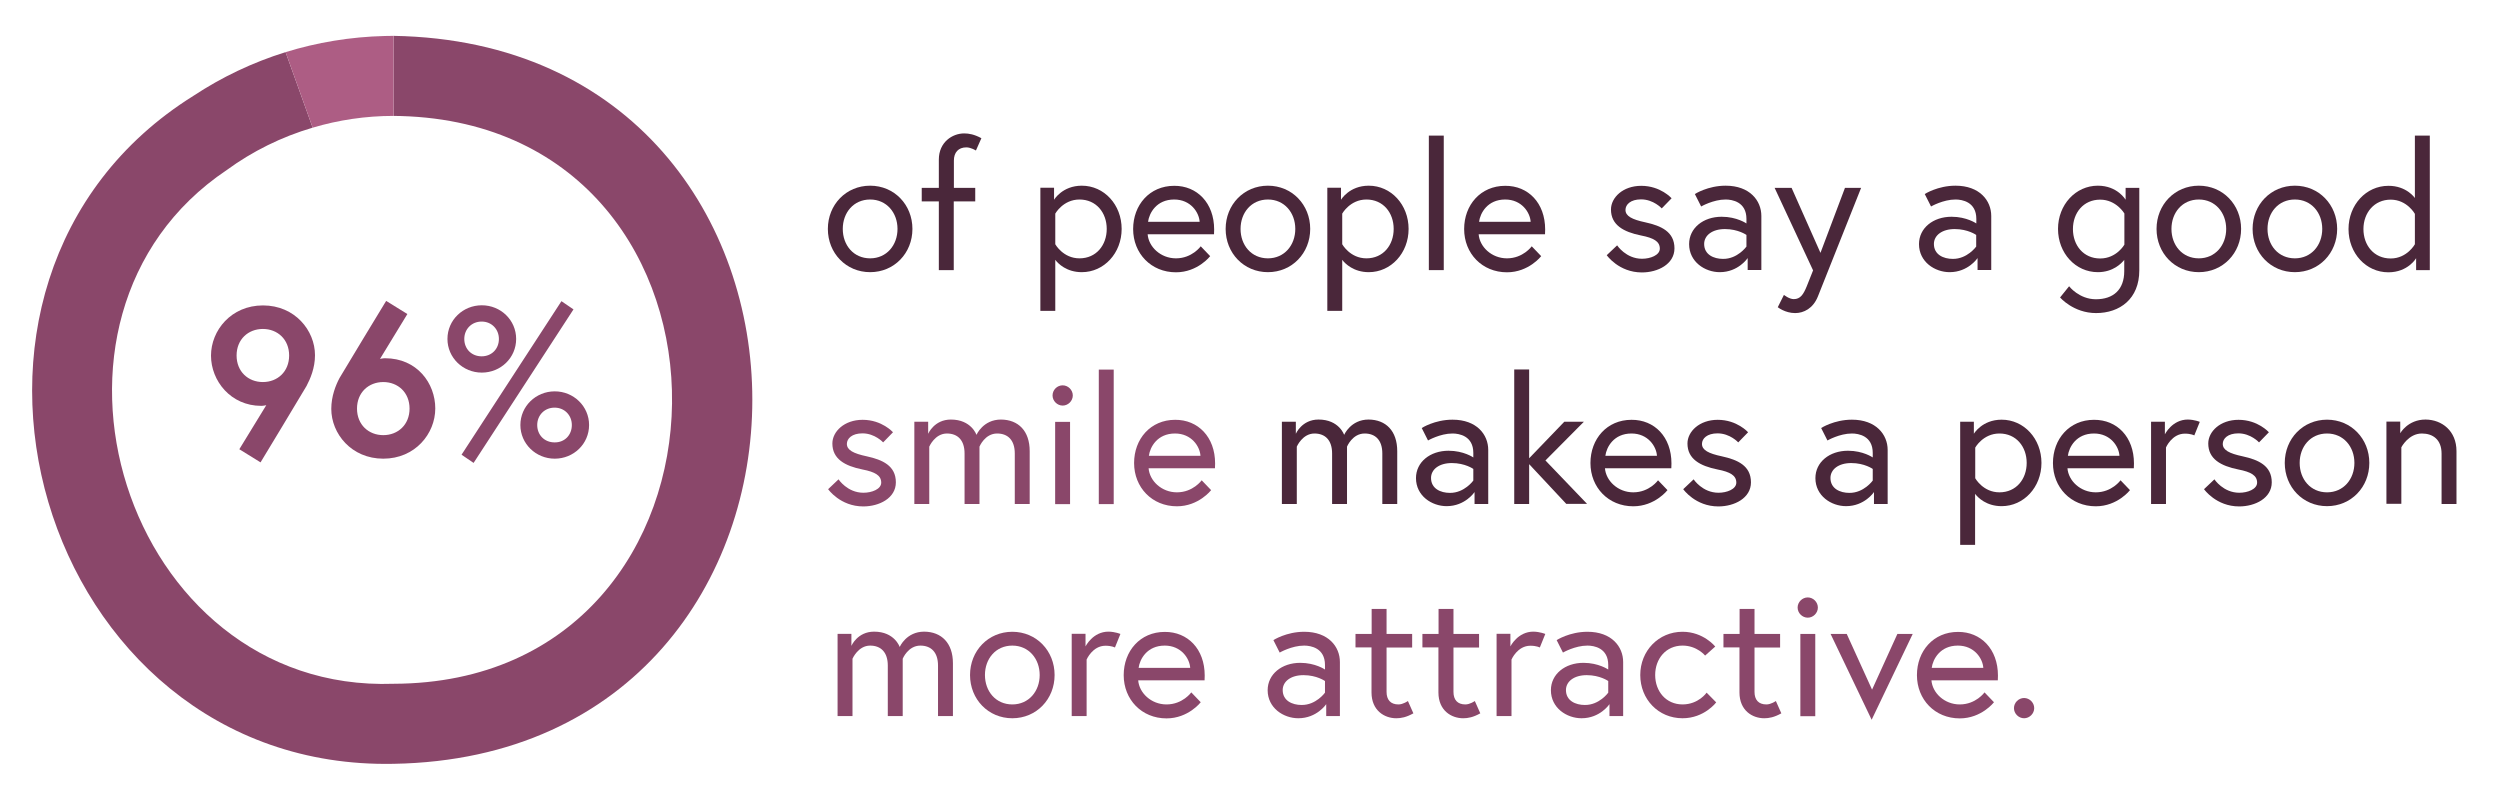 <?xml version="1.0" encoding="utf-8"?>
<svg xmlns="http://www.w3.org/2000/svg" xmlns:xlink="http://www.w3.org/1999/xlink" version="1.1" id="Layer_1" x="0px" y="0px" viewBox="0 0 1827 584.4" style="enable-background:new 0 0 1827 584.4;">
<g>
	<g>
		<path style="fill:#8A476A;" d="M287.6,26.2v58.5c1.8,0,3.7,0,5.5,0.1c267.4,7.7,262.5,414.2-5.5,414.9&#xA;			c-196.8,7-282.2-268.1-121.8-375.5c18.6-13.6,39.9-24.2,62.7-30.9l-19.8-55.2c-24.1,7.5-46.7,18.3-67.3,31.9&#xA;			C-75.9,205.6,27.1,563.4,287.6,558.2C637.2,552.2,637.2,32.1,287.6,26.2z"/>
		<g>
			<g>
				<path style="fill:#8A476A;" d="M194.6,296.1c0,0-2,0.5-3.7,0.5c-22.3,0-36.7-18.3-36.7-36.7c0-18.4,14.7-36.7,38-36.7&#xA;					s38,18.3,38,36.4c0,9.3-3.4,17.2-6.2,22.5c-1.7,3.1-33.6,55.8-33.6,55.8l-15.5-9.6L194.6,296.1z M211.3,259.8&#xA;					c0-11.8-8.5-19.4-19.2-19.4c-10.7,0-19.2,7.6-19.2,19.4c0,11.8,8.5,19.4,19.2,19.4C202.8,279.2,211.3,271.6,211.3,259.8z"/>
				<path style="fill:#8A476A;" d="M277.7,262.3c0,0,2-0.5,3.7-0.5c23.4,0,36.7,18.3,36.7,36.7c0,18.4-14.7,36.7-38,36.7&#xA;					s-38-18.3-38-36.4c0-9.3,3.3-17.4,6-22.5c1.7-3.1,34.1-56.4,34.1-56.4l15.5,9.6L277.7,262.3z M260.9,298.6&#xA;					c0,11.8,8.5,19.4,19.2,19.4c10.7,0,19.2-7.6,19.2-19.4c0-11.8-8.5-19.4-19.2-19.4C269.4,279.2,260.9,286.8,260.9,298.6z"/>
				<path style="fill:#8A476A;" d="M377.2,247.7c0,13.8-11.3,24.6-25.1,24.6s-25.1-10.9-25.1-24.6c0-13.8,11.3-24.6,25.1-24.6&#xA;					S377.2,233.9,377.2,247.7z M410.3,220.1l8.8,6l-73,112.2l-8.8-6L410.3,220.1z M364.6,247.7c0-7.1-5.3-12.7-12.6-12.7&#xA;					c-7.4,0-12.7,5.6-12.7,12.7c0,7.3,5.3,12.7,12.7,12.7C359.3,260.4,364.6,255,364.6,247.7z M430.5,310.6&#xA;					c0,13.8-11.3,24.6-25.1,24.6c-13.8,0-25.1-10.9-25.1-24.6s11.3-24.6,25.1-24.6C419.2,286,430.5,296.9,430.5,310.6z M417.9,310.6&#xA;					c0-7.1-5.3-12.7-12.6-12.7c-7.4,0-12.7,5.6-12.7,12.7c0,7.3,5.3,12.7,12.7,12.7C412.7,323.4,417.9,317.9,417.9,310.6z"/>
			</g>
		</g>
		<g>
			<g>
				<path style="fill:#4A273A;" d="M666.8,167.3c0,17.7-13.3,31.6-30.9,31.6S605,185,605,167.3s13.3-31.6,30.9-31.6&#xA;					S666.8,149.6,666.8,167.3z M655.9,167.3c0-11.8-7.9-21.5-20-21.5c-12.1,0-20,9.6-20,21.5s7.9,21.5,20,21.5&#xA;					C648,188.8,655.9,179.1,655.9,167.3z"/>
				<path style="fill:#4A273A;" d="M673.6,137.3h12.5v-20.7c0-12.7,9.9-19.1,18.5-19.1c3.5,0,7.4,0.7,12.6,3.5l-4,9&#xA;					c0,0-3.6-2.3-7-2.3c-5.9,0-9.1,3.8-9.1,9.6v20h15.6v9.9H697v50.2h-10.9v-50.2h-12.5V137.3z"/>
				<path style="fill:#4A273A;" d="M770.3,137.3v8.7c0,0,6-10.3,20.3-10.3c16.3,0,29.1,13.9,29.1,31.6s-12.9,31.6-29.1,31.6&#xA;					c-11.1,0-17.3-6.2-19.4-9v37.3h-10.9v-90H770.3z M771.2,178.5c0,0,5.7,10.3,17.7,10.3c12.2,0,19.9-9.6,19.9-21.5&#xA;					s-7.7-21.5-19.9-21.5c-12,0-17.7,10.3-17.7,10.3V178.5z"/>
				<path style="fill:#4A273A;" d="M887.3,167.7c0,1.2,0,2.1-0.1,3.5h-48.5c0.7,9.1,9.4,17.6,20.7,17.6c11.8,0,18.1-8.8,18.1-8.8&#xA;					l6.9,7.2c0,0-9.1,11.8-25,11.8c-18.2,0-31.3-13.8-31.3-31.6c0-17.6,12-31.6,30-31.6C874.8,135.7,887.3,148.3,887.3,167.7z&#xA;					 M876.7,162.1c-0.4-6.8-6.5-16.3-18.6-16.3c-13,0-18.3,10-19.1,16.3H876.7z"/>
				<path style="fill:#4A273A;" d="M957.5,167.3c0,17.7-13.3,31.6-30.9,31.6s-30.9-13.9-30.9-31.6s13.3-31.6,30.9-31.6&#xA;					S957.5,149.6,957.5,167.3z M946.6,167.3c0-11.8-7.9-21.5-20-21.5c-12.1,0-20,9.6-20,21.5s7.9,21.5,20,21.5&#xA;					C938.7,188.8,946.6,179.1,946.6,167.3z"/>
				<path style="fill:#4A273A;" d="M980,137.3v8.7c0,0,6-10.3,20.3-10.3c16.3,0,29.1,13.9,29.1,31.6s-12.9,31.6-29.1,31.6&#xA;					c-11,0-17.3-6.2-19.4-9v37.3H970v-90H980z M980.9,178.5c0,0,5.7,10.3,17.7,10.3c12.2,0,19.9-9.6,19.9-21.5s-7.7-21.5-19.9-21.5&#xA;					c-12,0-17.7,10.3-17.7,10.3V178.5z"/>
				<path style="fill:#4A273A;" d="M1044.2,99.1h10.9v98.3h-10.9V99.1z"/>
				<path style="fill:#4A273A;" d="M1129.2,167.7c0,1.2,0,2.1-0.1,3.5h-48.5c0.7,9.1,9.4,17.6,20.7,17.6c11.8,0,18.1-8.8,18.1-8.8&#xA;					l6.9,7.2c0,0-9.1,11.8-25,11.8c-18.2,0-31.3-13.8-31.3-31.6c0-17.6,12-31.6,30-31.6C1116.8,135.7,1129.2,148.3,1129.2,167.7z&#xA;					 M1118.6,162.1c-0.4-6.8-6.5-16.3-18.6-16.3c-13,0-18.3,10-19.1,16.3H1118.6z"/>
				<path style="fill:#4A273A;" d="M1181.8,179.3c0,0,6.4,9.8,18.2,9.8c6.1,0,13-2.6,13-7.4c0-5.2-4.4-7.8-13.7-9.6&#xA;					c-12.9-2.6-22-7.7-22-19c0-8.7,8.7-17.3,22.1-17.3c14.2,0,22.2,9.1,22.2,9.1l-7.2,7.4c0,0-6-6.6-15.1-6.6&#xA;					c-7.7,0-11.4,3.8-11.4,7.7c0,4.5,4.7,7,14.6,9.1c11.4,2.5,21.2,6.8,21.2,19c0,11.6-12.2,17.6-23.8,17.6&#xA;					c-16.9,0-25.7-12.6-25.7-12.6L1181.8,179.3z"/>
				<path style="fill:#4A273A;" d="M1287.2,157.8v39.5h-10v-8.7c0,0-6.8,10.3-20.4,10.3c-10.8,0-22.4-7.5-22.4-20.5&#xA;					c0-11.7,10.3-20,23.8-20c11.1,0,18.1,4.9,18.1,4.9V160c0-12.5-10.4-14.2-15.2-14.2c-9.1,0-17.9,5.1-17.9,5.1l-4.6-9.1&#xA;					c0,0,9.4-6.1,22.5-6.1C1278.7,135.7,1287.2,146.6,1287.2,157.8z M1276.3,180.2v-8.5c0,0-6-4.3-15.7-4.3&#xA;					c-9.4,0-15.2,4.7-15.2,10.9c0,7.8,7,10.9,13.8,10.9C1269.8,189.3,1276.3,180.2,1276.3,180.2z"/>
				<path style="fill:#4A273A;" d="M1303.7,215.5c0,0,3.8,3.1,7.2,3.1c4.8,0,7-3.4,9.4-9.2l4.7-11.8l-28.1-60.3h12.4l21.1,47.5&#xA;					l17.9-47.5h11.8c0,0-30.2,75.9-31.6,79.4c-3.5,8.7-10.3,12.1-16.6,12.1c-7.4,0-12.7-4.3-12.7-4.3L1303.7,215.5z"/>
				<path style="fill:#4A273A;" d="M1455.2,157.8v39.5h-10v-8.7c0,0-6.8,10.3-20.4,10.3c-10.8,0-22.4-7.5-22.4-20.5&#xA;					c0-11.7,10.3-20,23.8-20c11.1,0,18.1,4.9,18.1,4.9V160c0-12.5-10.4-14.2-15.2-14.2c-9.1,0-17.9,5.1-17.9,5.1l-4.6-9.1&#xA;					c0,0,9.4-6.1,22.5-6.1C1446.7,135.7,1455.2,146.6,1455.2,157.8z M1444.2,180.2v-8.5c0,0-6-4.3-15.7-4.3&#xA;					c-9.4,0-15.2,4.7-15.2,10.9c0,7.8,7,10.9,13.8,10.9C1437.7,189.3,1444.2,180.2,1444.2,180.2z"/>
				<path style="fill:#4A273A;" d="M1552.5,189.8c-2.1,2.7-8.3,9.1-19.4,9.1c-16.3,0-29.1-13.9-29.1-31.6s12.9-31.6,29.1-31.6&#xA;					c14.4,0,20.3,10.3,20.3,10.3v-8.7h10v60.3c0,20.8-14.2,31.2-31.6,31.2c-16.5,0-26.3-11.4-26.3-11.4l6.6-8.2&#xA;					c0,0,7.3,9.5,19.6,9.5c12.7,0,20.7-7,20.7-20.5V189.8z M1552.5,156c0,0-5.9-10.1-17.7-10.1c-12.2,0-19.9,9.6-19.9,21.5&#xA;					s7.7,21.5,19.9,21.5c12,0,17.7-10.1,17.7-10.1V156z"/>
				<path style="fill:#4A273A;" d="M1637.8,167.3c0,17.7-13.3,31.6-30.9,31.6s-30.9-13.9-30.9-31.6s13.3-31.6,30.9-31.6&#xA;					S1637.8,149.6,1637.8,167.3z M1626.9,167.3c0-11.8-7.9-21.5-20-21.5c-12.1,0-20,9.6-20,21.5s7.9,21.5,20,21.5&#xA;					C1619,188.8,1626.9,179.1,1626.9,167.3z"/>
				<path style="fill:#4A273A;" d="M1708,167.3c0,17.7-13.3,31.6-30.9,31.6s-30.9-13.9-30.9-31.6s13.3-31.6,30.9-31.6&#xA;					S1708,149.6,1708,167.3z M1697.1,167.3c0-11.8-7.9-21.5-20-21.5c-12.1,0-20,9.6-20,21.5s7.9,21.5,20,21.5&#xA;					C1689.2,188.8,1697.1,179.1,1697.1,167.3z"/>
				<path style="fill:#4A273A;" d="M1764.8,144.7V99.1h10.9v98.3h-10v-8.7c0,0-5.9,10.3-20.3,10.3c-16.3,0-29.1-13.9-29.1-31.6&#xA;					s12.9-31.6,29.1-31.6C1758.7,135.7,1764.8,144.7,1764.8,144.7z M1764.8,156.3c0,0-5.7-10.4-17.7-10.4c-12,0-19.9,9.6-19.9,21.5&#xA;					s7.7,21.5,19.9,21.5c12,0,17.7-10.4,17.7-10.4V156.3z"/>
			</g>
		</g>
		<g>
			<g>
				<path style="fill:#8A476A;" d="M612.8,350.3c0,0,6.4,9.8,18.2,9.8c6.1,0,13-2.6,13-7.4c0-5.2-4.4-7.8-13.7-9.6&#xA;					c-12.9-2.6-22-7.7-22-19c0-8.7,8.7-17.3,22.1-17.3c14.2,0,22.2,9.1,22.2,9.1l-7.2,7.4c0,0-6-6.6-15.1-6.6&#xA;					c-7.7,0-11.4,3.8-11.4,7.7c0,4.5,4.7,7,14.6,9.1c11.4,2.5,21.2,6.8,21.2,19c0,11.6-12.2,17.6-23.8,17.6&#xA;					c-16.9,0-25.7-12.6-25.7-12.6L612.8,350.3z"/>
				<path style="fill:#8A476A;" d="M752.5,329.7v38.6h-10.9v-36.9c0-9.8-5.1-14.6-12.9-14.6c-9,0-12.9,9.6-12.9,9.6v41.9h-10.9&#xA;					v-36.9c0-9.8-5.1-14.6-12.9-14.6c-8.8,0-12.9,9.6-12.9,9.6v41.9h-10.9v-60.1h10.1v8.8c0,0,4.4-10.4,16.6-10.4&#xA;					c15,0,18.7,11.2,18.7,11.2s4.8-11.2,17.9-11.2C744.2,306.7,752.5,314.9,752.5,329.7z"/>
				<path style="fill:#8A476A;" d="M776.6,281.6c4,0,7.4,3.4,7.4,7.4s-3.4,7.4-7.4,7.4s-7.4-3.4-7.4-7.4S772.5,281.6,776.6,281.6z&#xA;					 M771.1,308.3H782v60.1h-10.9V308.3z"/>
				<path style="fill:#8A476A;" d="M803,270.1h10.9v98.3H803V270.1z"/>
				<path style="fill:#8A476A;" d="M888,338.7c0,1.2,0,2.1-0.1,3.5h-48.5c0.7,9.1,9.4,17.6,20.7,17.6c11.8,0,18.1-8.8,18.1-8.8&#xA;					l6.9,7.2c0,0-9.1,11.8-25,11.8c-18.2,0-31.3-13.8-31.3-31.6c0-17.6,12-31.6,30-31.6C875.5,306.7,888,319.3,888,338.7z&#xA;					 M877.3,333.1c-0.4-6.8-6.5-16.3-18.6-16.3c-13,0-18.3,10-19.1,16.3H877.3z"/>
				<path style="fill:#4A273A;" d="M1021.1,329.7v38.6h-10.9v-36.9c0-9.8-5.1-14.6-12.9-14.6c-9,0-12.9,9.6-12.9,9.6v41.9h-10.9&#xA;					v-36.9c0-9.8-5.1-14.6-12.9-14.6c-8.8,0-12.9,9.6-12.9,9.6v41.9h-10.9v-60.1H947v8.8c0,0,4.4-10.4,16.6-10.4&#xA;					c15,0,18.7,11.2,18.7,11.2s4.8-11.2,17.9-11.2C1012.8,306.7,1021.1,314.9,1021.1,329.7z"/>
				<path style="fill:#4A273A;" d="M1087.6,328.8v39.5h-10v-8.7c0,0-6.8,10.3-20.4,10.3c-10.8,0-22.4-7.5-22.4-20.5&#xA;					c0-11.7,10.3-20,23.8-20c11.1,0,18.1,4.9,18.1,4.9V331c0-12.5-10.4-14.2-15.2-14.2c-9.1,0-17.9,5.1-17.9,5.1l-4.6-9.1&#xA;					c0,0,9.4-6.1,22.5-6.1C1079.2,306.7,1087.6,317.6,1087.6,328.8z M1076.7,351.2v-8.5c0,0-6-4.3-15.7-4.3&#xA;					c-9.4,0-15.2,4.7-15.2,10.9c0,7.8,7,10.9,13.8,10.9C1070.2,360.3,1076.7,351.2,1076.7,351.2z"/>
				<path style="fill:#4A273A;" d="M1117.5,339.2v29.1h-10.9v-98.3h10.9v64.9l25.7-26.7h14.3l-28.1,28.3l30.4,31.7h-15.2&#xA;					L1117.5,339.2z"/>
				<path style="fill:#4A273A;" d="M1221.5,338.7c0,1.2,0,2.1-0.1,3.5h-48.5c0.7,9.1,9.4,17.6,20.7,17.6c11.8,0,18.1-8.8,18.1-8.8&#xA;					l6.9,7.2c0,0-9.1,11.8-25,11.8c-18.2,0-31.3-13.8-31.3-31.6c0-17.6,12-31.6,30-31.6C1209.1,306.7,1221.5,319.3,1221.5,338.7z&#xA;					 M1210.9,333.1c-0.4-6.8-6.5-16.3-18.6-16.3c-13,0-18.3,10-19.1,16.3H1210.9z"/>
				<path style="fill:#4A273A;" d="M1237.7,350.3c0,0,6.4,9.8,18.2,9.8c6.1,0,13-2.6,13-7.4c0-5.2-4.4-7.8-13.7-9.6&#xA;					c-12.9-2.6-22-7.7-22-19c0-8.7,8.7-17.3,22.1-17.3c14.2,0,22.2,9.1,22.2,9.1l-7.2,7.4c0,0-6-6.6-15.1-6.6&#xA;					c-7.7,0-11.4,3.8-11.4,7.7c0,4.5,4.7,7,14.6,9.1c11.4,2.5,21.2,6.8,21.2,19c0,11.6-12.2,17.6-23.8,17.6&#xA;					c-16.9,0-25.7-12.6-25.7-12.6L1237.7,350.3z"/>
				<path style="fill:#4A273A;" d="M1379.5,328.8v39.5h-10v-8.7c0,0-6.8,10.3-20.4,10.3c-10.8,0-22.4-7.5-22.4-20.5&#xA;					c0-11.7,10.3-20,23.8-20c11.1,0,18.1,4.9,18.1,4.9V331c0-12.5-10.4-14.2-15.2-14.2c-9.1,0-17.9,5.1-17.9,5.1l-4.6-9.1&#xA;					c0,0,9.4-6.1,22.5-6.1C1371,306.7,1379.5,317.6,1379.5,328.8z M1368.6,351.2v-8.5c0,0-6-4.3-15.7-4.3c-9.4,0-15.2,4.7-15.2,10.9&#xA;					c0,7.8,7,10.9,13.8,10.9C1362.1,360.3,1368.6,351.2,1368.6,351.2z"/>
				<path style="fill:#4A273A;" d="M1442.5,308.3v8.7c0,0,6-10.3,20.3-10.3c16.3,0,29.1,13.9,29.1,31.6s-12.9,31.6-29.1,31.6&#xA;					c-11.1,0-17.3-6.2-19.4-9v37.3h-10.9v-90H1442.5z M1443.5,349.5c0,0,5.7,10.3,17.7,10.3c12.2,0,19.9-9.6,19.9-21.5&#xA;					s-7.7-21.5-19.9-21.5c-12,0-17.7,10.3-17.7,10.3V349.5z"/>
				<path style="fill:#4A273A;" d="M1559.5,338.7c0,1.2,0,2.1-0.1,3.5h-48.5c0.7,9.1,9.4,17.6,20.7,17.6c11.8,0,18.1-8.8,18.1-8.8&#xA;					l6.9,7.2c0,0-9.1,11.8-25,11.8c-18.2,0-31.3-13.8-31.3-31.6c0-17.6,12-31.6,30-31.6C1547.1,306.7,1559.5,319.3,1559.5,338.7z&#xA;					 M1548.9,333.1c-0.4-6.8-6.5-16.3-18.6-16.3c-13,0-18.3,10-19.1,16.3H1548.9z"/>
				<path style="fill:#4A273A;" d="M1607.6,308.3l-4,9.9c0,0-2.3-1.3-6.9-1.3c-9.5,0-13.8,10.1-13.8,10.1v41.3H1572v-60.1h10.1v9.2&#xA;					c0,0,5.3-10.8,16.8-10.8C1603.9,306.7,1607.6,308.3,1607.6,308.3z"/>
				<path style="fill:#4A273A;" d="M1618.3,350.3c0,0,6.4,9.8,18.2,9.8c6.1,0,13-2.6,13-7.4c0-5.2-4.4-7.8-13.7-9.6&#xA;					c-12.9-2.6-22-7.7-22-19c0-8.7,8.7-17.3,22.1-17.3c14.2,0,22.2,9.1,22.2,9.1l-7.2,7.4c0,0-6-6.6-15.1-6.6&#xA;					c-7.7,0-11.4,3.8-11.4,7.7c0,4.5,4.7,7,14.6,9.1c11.4,2.5,21.2,6.8,21.2,19c0,11.6-12.2,17.6-23.8,17.6&#xA;					c-16.9,0-25.7-12.6-25.7-12.6L1618.3,350.3z"/>
				<path style="fill:#4A273A;" d="M1731.5,338.3c0,17.7-13.3,31.6-30.9,31.6s-30.9-13.9-30.9-31.6s13.3-31.6,30.9-31.6&#xA;					S1731.5,320.6,1731.5,338.3z M1720.6,338.3c0-11.8-7.9-21.5-20-21.5c-12.1,0-20,9.6-20,21.5s7.9,21.5,20,21.5&#xA;					C1712.7,359.8,1720.6,350.1,1720.6,338.3z"/>
				<path style="fill:#4A273A;" d="M1795.2,329.7v38.6h-10.9v-36.8c0-10.3-6.4-14.7-14.4-14.7c-9.8,0-15,10.1-15,10.1v41.3H1744&#xA;					v-60.1h10.1v8.5c0,0,5.5-10,18.5-10C1784.6,306.7,1795.2,314.9,1795.2,329.7z"/>
			</g>
		</g>
		<g>
			<g>
				<path style="fill:#8A476A;" d="M696.4,484.7v38.6h-10.9v-36.9c0-9.8-5.1-14.6-12.9-14.6c-9,0-12.9,9.6-12.9,9.6v41.9h-10.9&#xA;					v-36.9c0-9.8-5.1-14.6-12.9-14.6c-8.8,0-12.9,9.6-12.9,9.6v41.9h-10.9v-60.1h10.1v8.8c0,0,4.4-10.4,16.6-10.4&#xA;					c15,0,18.7,11.2,18.7,11.2s4.8-11.2,17.9-11.2C688,461.7,696.4,469.9,696.4,484.7z"/>
				<path style="fill:#8A476A;" d="M770.7,493.3c0,17.7-13.3,31.6-30.9,31.6s-30.9-13.9-30.9-31.6s13.3-31.6,30.9-31.6&#xA;					S770.7,475.6,770.7,493.3z M759.8,493.3c0-11.8-7.9-21.5-20-21.5c-12.1,0-20,9.6-20,21.5s7.9,21.5,20,21.5&#xA;					C751.9,514.8,759.8,505.1,759.8,493.3z"/>
				<path style="fill:#8A476A;" d="M818.8,463.3l-4,9.9c0,0-2.3-1.3-6.9-1.3c-9.5,0-13.8,10.1-13.8,10.1v41.3h-10.9v-60.1h10.1v9.2&#xA;					c0,0,5.3-10.8,16.8-10.8C815.1,461.7,818.8,463.3,818.8,463.3z"/>
				<path style="fill:#8A476A;" d="M880.4,493.7c0,1.2,0,2.1-0.1,3.5h-48.5c0.7,9.1,9.4,17.6,20.7,17.6c11.8,0,18.1-8.8,18.1-8.8&#xA;					l6.9,7.2c0,0-9.1,11.8-25,11.8c-18.2,0-31.3-13.8-31.3-31.6c0-17.6,12-31.6,30-31.6C868,461.7,880.4,474.3,880.4,493.7z&#xA;					 M869.8,488.1c-0.4-6.8-6.5-16.3-18.6-16.3c-13,0-18.3,10-19.1,16.3H869.8z"/>
				<path style="fill:#8A476A;" d="M979.2,483.8v39.5h-10v-8.7c0,0-6.8,10.3-20.4,10.3c-10.8,0-22.4-7.5-22.4-20.5&#xA;					c0-11.7,10.3-20,23.8-20c11.1,0,18.1,4.9,18.1,4.9V486c0-12.5-10.4-14.2-15.2-14.2c-9.1,0-17.9,5.1-17.9,5.1l-4.6-9.1&#xA;					c0,0,9.4-6.1,22.5-6.1C970.8,461.7,979.2,472.6,979.2,483.8z M968.3,506.2v-8.5c0,0-6-4.3-15.7-4.3c-9.4,0-15.2,4.7-15.2,10.9&#xA;					c0,7.8,7,10.9,13.8,10.9C961.8,515.3,968.3,506.2,968.3,506.2z"/>
				<path style="fill:#8A476A;" d="M990.7,463.3h11.7V445h10.9v18.3h18.7v9.9h-18.7v32.4c0,5.8,2.9,9.2,8.7,9.2&#xA;					c3.4,0,6.9-2.5,6.9-2.5l4,9c-5.2,2.9-9,3.6-12.5,3.6c-8.6,0-18.1-5.6-18.1-18.9v-32.9h-11.7V463.3z"/>
				<path style="fill:#8A476A;" d="M1039.6,463.3h11.7V445h10.9v18.3h18.7v9.9h-18.7v32.4c0,5.8,2.9,9.2,8.7,9.2&#xA;					c3.4,0,6.9-2.5,6.9-2.5l4,9c-5.2,2.9-9,3.6-12.5,3.6c-8.6,0-18.1-5.6-18.1-18.9v-32.9h-11.7V463.3z"/>
				<path style="fill:#8A476A;" d="M1129.3,463.3l-4,9.9c0,0-2.3-1.3-6.9-1.3c-9.5,0-13.8,10.1-13.8,10.1v41.3h-10.9v-60.1h10.1v9.2&#xA;					c0,0,5.3-10.8,16.8-10.8C1125.5,461.7,1129.3,463.3,1129.3,463.3z"/>
				<path style="fill:#8A476A;" d="M1186.2,483.8v39.5h-10v-8.7c0,0-6.8,10.3-20.4,10.3c-10.8,0-22.4-7.5-22.4-20.5&#xA;					c0-11.7,10.3-20,23.8-20c11.1,0,18.1,4.9,18.1,4.9V486c0-12.5-10.4-14.2-15.2-14.2c-9.1,0-17.9,5.1-17.9,5.1l-4.6-9.1&#xA;					c0,0,9.4-6.1,22.5-6.1C1177.8,461.7,1186.2,472.6,1186.2,483.8z M1175.3,506.2v-8.5c0,0-6-4.3-15.7-4.3&#xA;					c-9.4,0-15.2,4.7-15.2,10.9c0,7.8,7,10.9,13.8,10.9C1168.8,515.3,1175.3,506.2,1175.3,506.2z"/>
				<path style="fill:#8A476A;" d="M1254.2,513.3c0,0-8.7,11.6-24.6,11.6c-17.7,0-30.9-13.9-30.9-31.6c0-17.6,13.3-31.6,30.9-31.6&#xA;					c15.3,0,23.9,10.8,23.9,10.8l-7.4,6.6c0,0-5.9-7.3-16.5-7.3c-12.1,0-20,9.6-20,21.5s7.9,21.5,20,21.5c11.7,0,17.6-8.6,17.6-8.6&#xA;					L1254.2,513.3z"/>
				<path style="fill:#8A476A;" d="M1259.6,463.3h11.7V445h10.9v18.3h18.7v9.9h-18.7v32.4c0,5.8,2.9,9.2,8.7,9.2&#xA;					c3.4,0,6.9-2.5,6.9-2.5l4,9c-5.2,2.9-9,3.6-12.5,3.6c-8.6,0-18.1-5.6-18.1-18.9v-32.9h-11.7V463.3z"/>
				<path style="fill:#8A476A;" d="M1321.1,436.6c4,0,7.4,3.4,7.4,7.4s-3.4,7.4-7.4,7.4s-7.4-3.4-7.4-7.4S1317.1,436.6,1321.1,436.6&#xA;					z M1315.7,463.3h10.9v60.1h-10.9V463.3z"/>
				<path style="fill:#8A476A;" d="M1349.6,463.3l18.5,40.7l18.5-40.7h11.2l-30,62.7l-30-62.7H1349.6z"/>
				<path style="fill:#8A476A;" d="M1460.1,493.7c0,1.2,0,2.1-0.1,3.5h-48.5c0.7,9.1,9.4,17.6,20.7,17.6c11.8,0,18.1-8.8,18.1-8.8&#xA;					l6.9,7.2c0,0-9.1,11.8-25,11.8c-18.2,0-31.3-13.8-31.3-31.6c0-17.6,12-31.6,30-31.6C1447.6,461.7,1460.1,474.3,1460.1,493.7z&#xA;					 M1449.4,488.1c-0.4-6.8-6.5-16.3-18.6-16.3c-13,0-18.3,10-19.1,16.3H1449.4z"/>
				<path style="fill:#8A476A;" d="M1479.2,510.1c4,0,7.4,3.4,7.4,7.4s-3.4,7.4-7.4,7.4s-7.4-3.4-7.4-7.4S1475.2,510.1,1479.2,510.1&#xA;					z"/>
			</g>
		</g>
	</g>
	<path style="fill:#AD5D84;" d="M287.6,26.2v58.5c-20.4,0-40.3,3-59.1,8.6l-19.8-55.2c23-7.1,47.4-11.2,72.6-11.8&#xA;		C283.4,26.2,285.5,26.2,287.6,26.2z"/>
</g>
<g>
</g>
<g>
</g>
<g>
</g>
<g>
</g>
<g>
</g>
<g>
</g>
<g>
</g>
<g>
</g>
<g>
</g>
<g>
</g>
<g>
</g>
<g>
</g>
<g>
</g>
<g>
</g>
<g>
</g>
</svg>